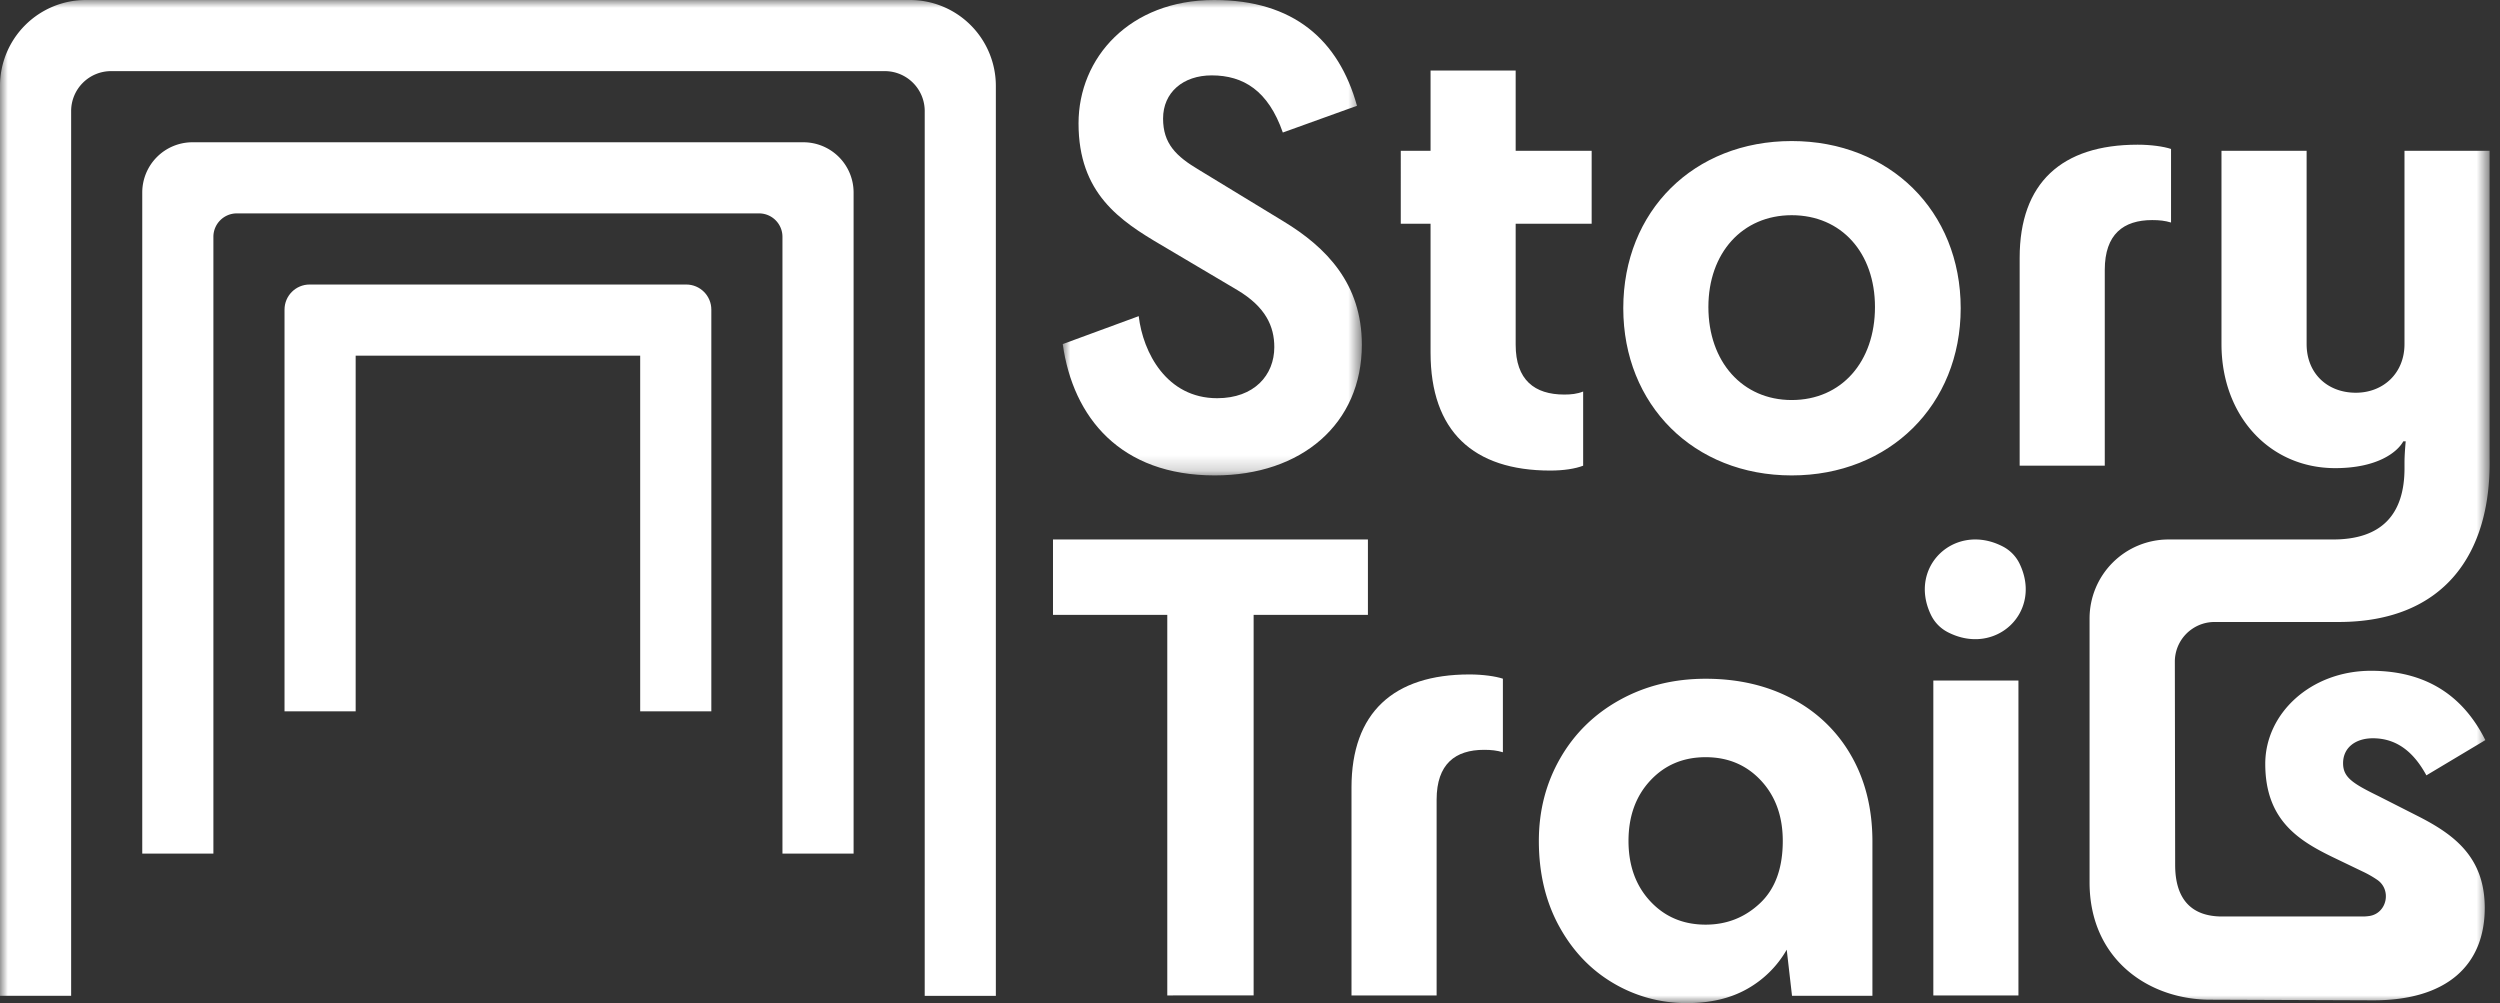 <svg xmlns="http://www.w3.org/2000/svg" xmlns:xlink="http://www.w3.org/1999/xlink" width="162" height="65"><rect width="100%" height="100%" fill="#333333" stroke="none"/><defs><path id="a" d="M0 0h19.383v30.807H0z"/><path id="c" d="M0 65h161.328V0H0z"/></defs><g fill="none" fill-rule="evenodd"><g transform="translate(68.865)"><mask id="b" fill="#fff"><use xlink:href="#a"/></mask><path fill="#FFF" d="m8.864 11.03 5.436 3.31c2.798 1.694 5.083 4.058 5.083 7.997 0 5.122-3.9 8.47-9.534 8.47-6.106 0-9.18-3.742-9.849-8.51l4.924-1.811c.276 2.363 1.813 5.318 5.082 5.318 2.404 0 3.704-1.497 3.704-3.31 0-1.339-.552-2.6-2.403-3.702l-4.925-2.916c-2.679-1.575-5.358-3.348-5.358-7.879C1.024 3.743 4.334 0 9.81 0c5.161 0 8.076 2.6 9.258 6.855l-4.806 1.733c-.945-2.718-2.56-3.703-4.61-3.703-1.85 0-3.15 1.103-3.15 2.797 0 1.615.827 2.443 2.363 3.349" mask="url(#b)"/></g><path fill="#FFF" d="M92.7 22.85v-8.353h-1.93V9.77h1.93v-5.2h5.515v5.2h4.924v4.727h-4.924v7.84c0 2.285 1.221 3.23 3.151 3.23.434 0 .828-.039 1.222-.196v4.806c-.512.197-1.261.315-2.128.315-5.003 0-7.76-2.56-7.76-7.643m28.798-2.954c0-3.507-2.167-5.95-5.397-5.95-3.192 0-5.398 2.443-5.398 5.95 0 3.545 2.206 6.027 5.398 6.027 3.23 0 5.397-2.482 5.397-6.027m-16.31.078c0-6.303 4.57-10.833 10.913-10.833 6.342 0 10.952 4.53 10.952 10.833 0 6.264-4.61 10.834-10.952 10.834-6.343 0-10.913-4.57-10.913-10.834m35.495-10.321v4.767c-.394-.118-.748-.158-1.221-.158-1.852 0-3.073.906-3.073 3.23v12.686h-5.515V16.704c0-4.846 2.718-7.328 7.643-7.328.866 0 1.694.118 2.166.276M75.64 39.843h-7.406v-4.885h20.407v4.885h-7.406v24.661H75.64zm21.747 4.137v4.766c-.394-.118-.749-.157-1.221-.157-1.852 0-3.073.906-3.073 3.23v12.685h-5.516V51.031c0-4.846 2.719-7.327 7.643-7.327.867 0 1.694.118 2.167.275"/><mask id="d" fill="#fff"><use xlink:href="#c"/></mask><path fill="#FFF" d="M125.28 64.504h5.515V44.097h-5.515v20.407Zm-.153-24.656c-1.517-3.142 1.563-6.037 4.659-4.434.47.244.853.637 1.083 1.115 1.516 3.142-1.563 6.036-4.659 4.433a2.465 2.465 0 0 1-1.083-1.114Zm18.195 24.932c-4.007.04-7.918-2.561-7.918-7.603V40.075a5.118 5.118 0 0 1 5.117-5.117h10.661c3.153 0 4.63-1.63 4.63-4.623v-.395c0-.354.039-.945.078-1.34h-.157c-.395.71-1.694 1.735-4.413 1.735-4.254 0-7.368-3.389-7.368-8.037V9.77h5.517v12.528c0 1.891 1.338 3.151 3.19 3.151 1.773 0 3.152-1.26 3.152-3.151V9.77h5.515v19.974c.091 6.135-2.936 10.561-9.791 10.561h-8.033a2.56 2.56 0 0 0-1.438.44 2.565 2.565 0 0 0-1.134 2.136l.02 13.163c0 2.246 1.073 3.345 3.042 3.345h9.102c.144 0 .287-.01.428-.03 1.152-.164 1.48-1.697.517-2.35a6.77 6.77 0 0 0-.945-.537l-1.892-.91c-2.285-1.104-4.413-2.442-4.413-6.067 0-3.27 2.955-6.028 6.855-6.028 4.018 0 6.185 2.05 7.407 4.491l-3.821 2.285c-.749-1.379-1.814-2.403-3.468-2.403-1.102 0-1.93.59-1.93 1.616 0 .905.592 1.299 2.286 2.127l2.56 1.3c2.324 1.182 4.334 2.64 4.334 5.948 0 3.704-2.448 5.99-7.214 5.99m-39.748-6.293c.983-.925 1.474-2.27 1.474-4.036 0-1.595-.47-2.898-1.41-3.91-.94-1.01-2.136-1.516-3.588-1.516s-2.649.506-3.589 1.517-1.41 2.314-1.41 3.909c0 1.595.47 2.898 1.41 3.908.94 1.012 2.137 1.517 3.589 1.517 1.367 0 2.541-.463 3.524-1.389m2.093-13.242a9.376 9.376 0 0 1 3.823 3.695c.912 1.595 1.367 3.446 1.367 5.553v9.996h-5.21l-.343-2.99a6.761 6.761 0 0 1-2.563 2.542c-1.083.612-2.378.918-3.888.918a9.262 9.262 0 0 1-4.805-1.303c-1.467-.868-2.634-2.1-3.503-3.695-.869-1.595-1.303-3.431-1.303-5.51 0-1.966.463-3.752 1.389-5.362.925-1.608 2.214-2.868 3.866-3.78 1.65-.911 3.502-1.367 5.553-1.367 2.107 0 3.98.435 5.617 1.303M64.531 64.531h-4.61l.001-57.333a2.589 2.589 0 0 0-2.589-2.589H7.198A2.589 2.589 0 0 0 4.61 7.2v57.33H0V5.568A5.568 5.568 0 0 1 5.568 0h53.396a5.568 5.568 0 0 1 5.567 5.568V64.53Z" mask="url(#d)"/><path fill="#FFF" d="M55.313 55.313h-4.61V15.345c0-.838-.679-1.517-1.517-1.517h-33.84c-.839 0-1.518.68-1.518 1.517v39.968h-4.61V12.475a3.256 3.256 0 0 1 3.257-3.256h39.582a3.256 3.256 0 0 1 3.256 3.256v42.838Z" mask="url(#d)"/><path fill="#FFF" d="M46.094 46.094h-4.61V23.047H23.047v23.047h-4.61v-26.03c0-.899.728-1.627 1.626-1.627h24.405c.898 0 1.626.728 1.626 1.626v26.03Z" mask="url(#d)"/></g></svg>